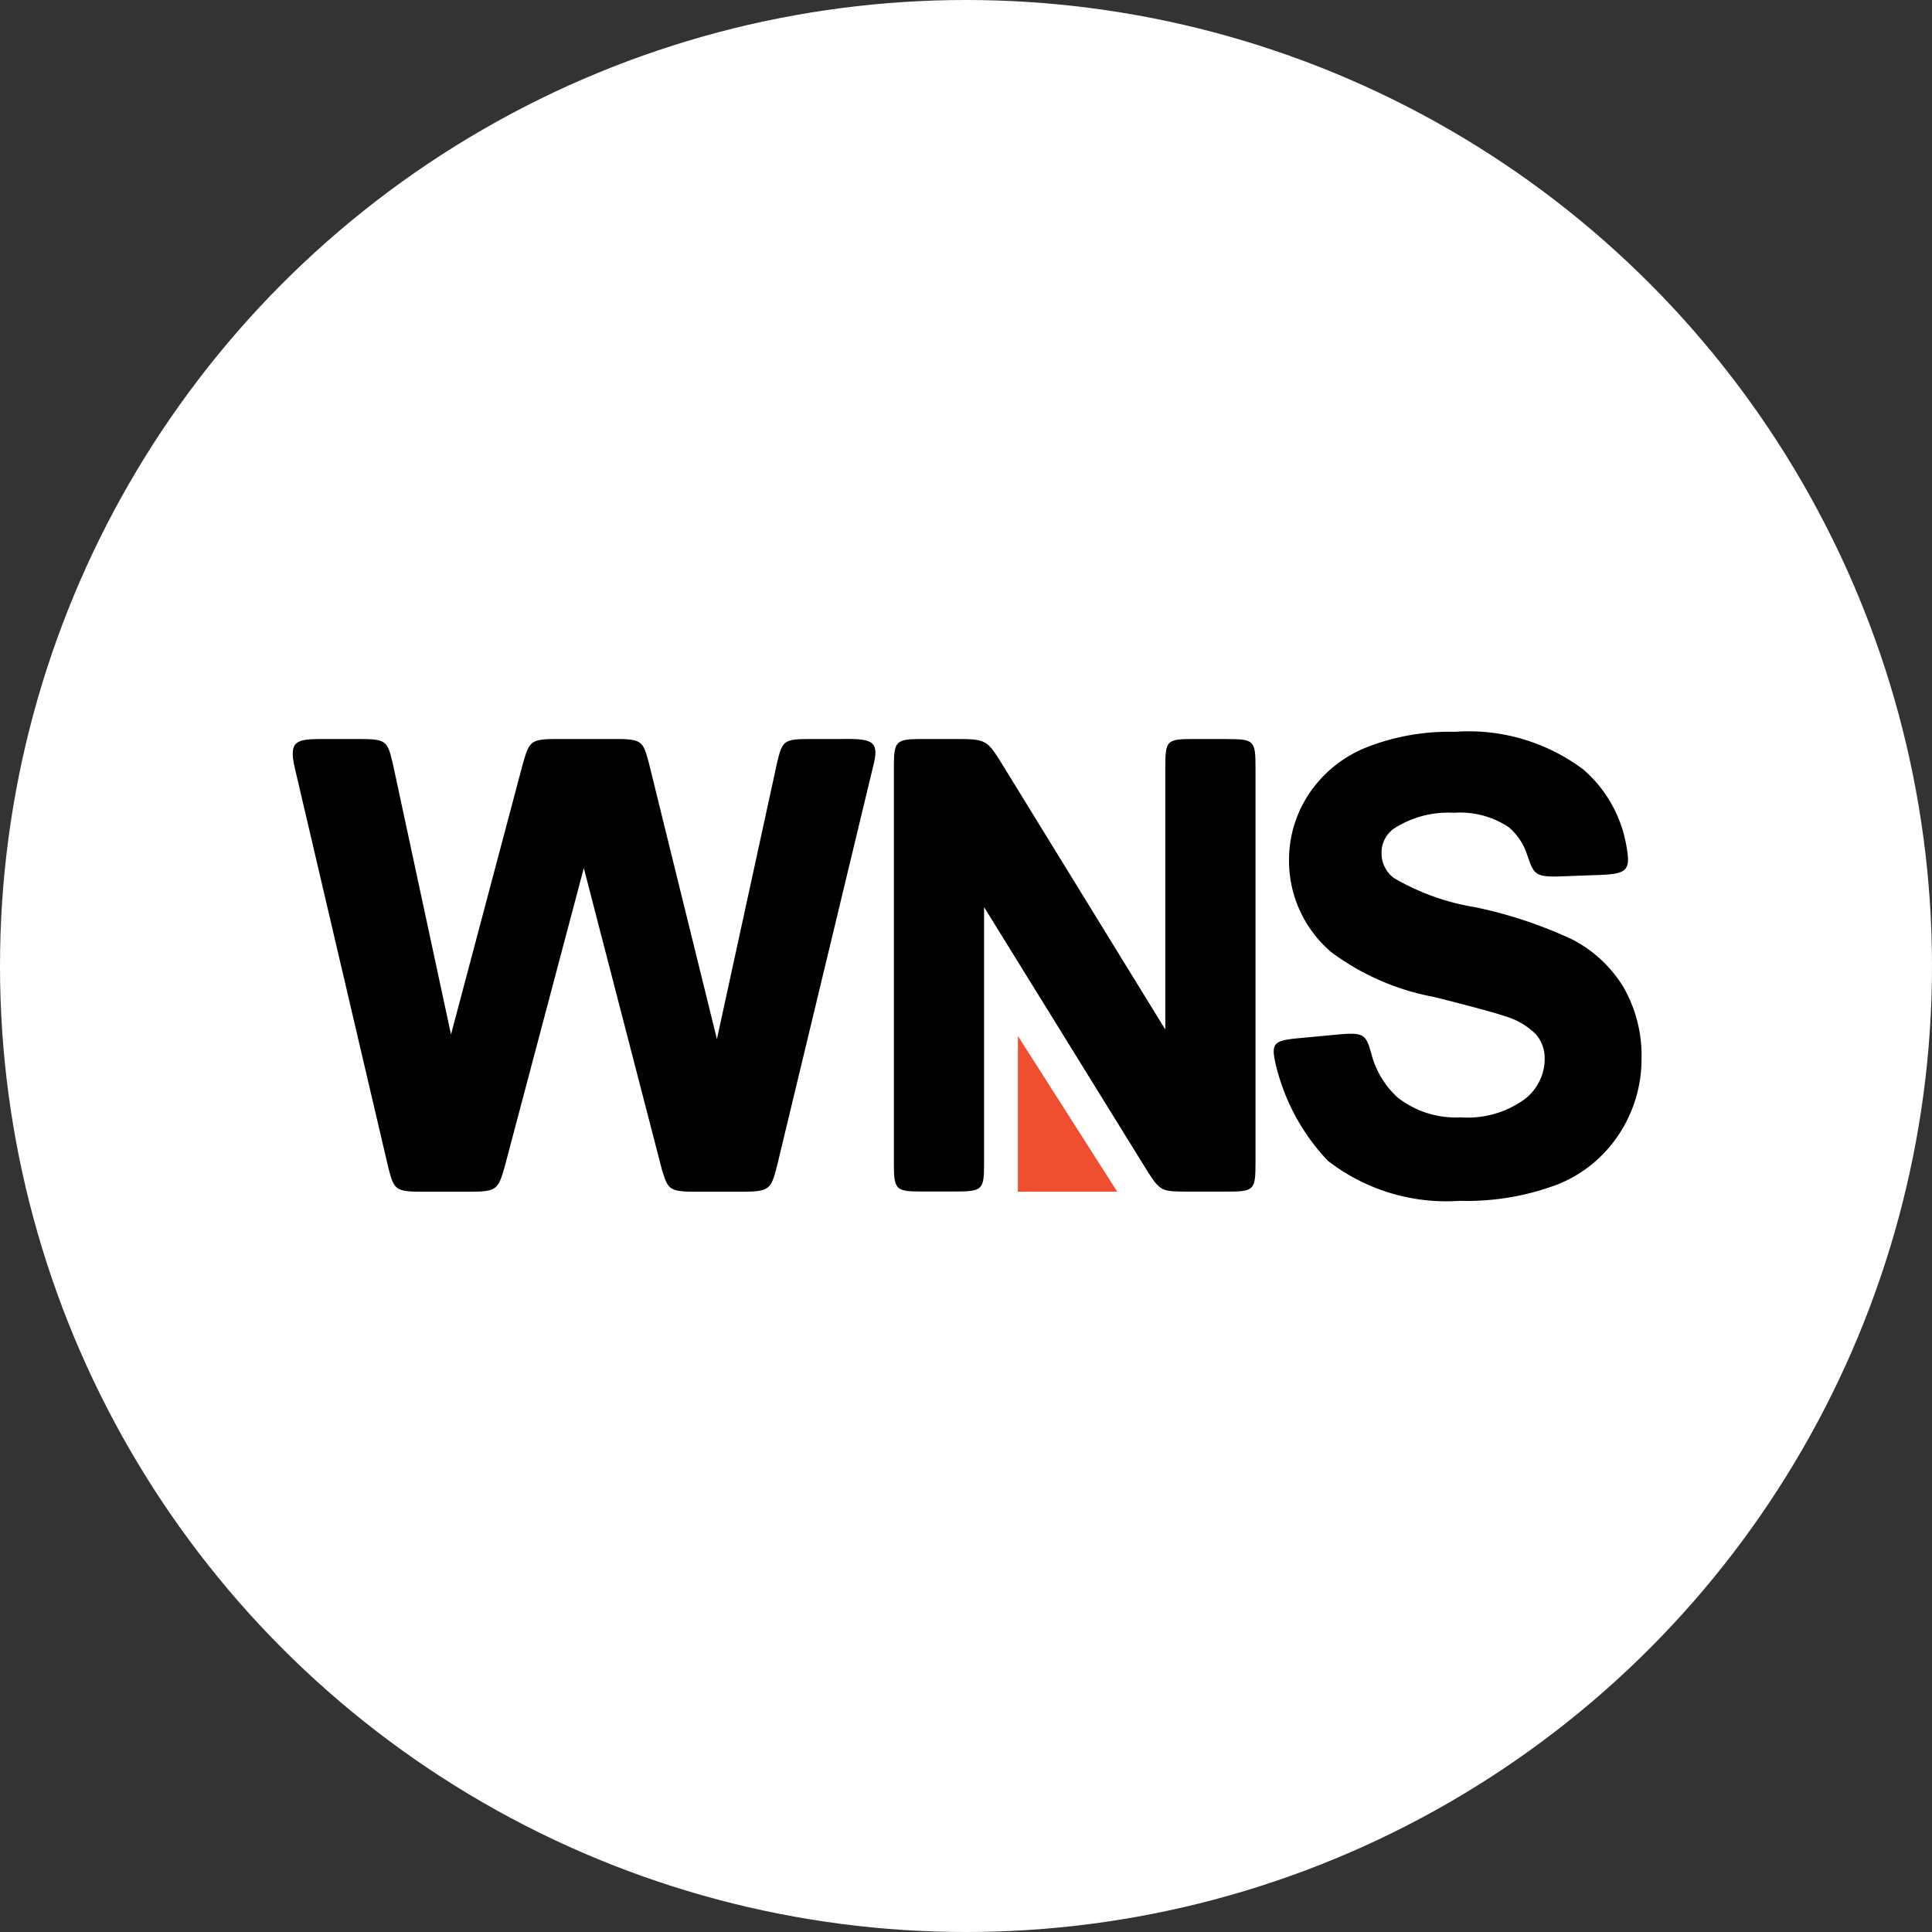 <svg xmlns="http://www.w3.org/2000/svg" width="66" height="66" viewBox="0 0 66 66">
  <rect x="0" y="0" width="66" height="66" fill="#333333" stroke="none"/>
  <g id="wns-badge" transform="translate(-12733 -6702)">
    <circle id="Ellipse_204" data-name="Ellipse 204" cx="33" cy="33" r="33" transform="translate(12733 6702)" fill="#fff"/>
    <g id="WNS_logowhite" data-name="WNS logowhite" transform="translate(12743 6727)">
      <path id="Path_6402" data-name="Path 6402" d="M18.834.423H17.7c-.926,0-.969.048-1.152.8,0,0-1.9,8.737-2.057,9.451L12.167,1.245c-.2-.768-.25-.823-1.184-.823H9.059c-.934,0-.97.07-1.19.817L5.407,10.516,3.414,1.239C3.233.485,3.191.423,2.264.423H1.051C.123.423-.142.471.068,1.4l3.2,13.676c.192.748.243.812,1.169.812h1.58c.962,0,1-.071,1.227-.867l2.7-10.19,2.672,10.317c.205.668.249.74,1.175.74h1.551c.955,0,1-.086,1.207-.9L19.865,1.2c.154-.719-.119-.781-1.031-.781M31.9.423h-1.12c-.926,0-.971.041-.971.974v8.951l-5.68-9.237c-.409-.64-.5-.688-1.421-.688H21.52c-.919,0-.984.055-.984.974V14.9c0,.932.057.981.977.981h1.113c.955,0,.991-.064.991-.983V6.164l5.6,9.055c.427.659.477.665,1.4.665H31.9c.941,0,.99-.042.99-.991V1.4c0-.934-.049-.975-.99-.975" transform="translate(0 -0.177)" fill-rule="evenodd"/>
      <path id="Path_6403" data-name="Path 6403" d="M57.794,0H70.358V16.026H57.794Z" transform="translate(-24.287)" fill="none" fill-rule="evenodd"/>
      <path id="Path_6404" data-name="Path 6404" d="M42.73,23.24V17.921l3.392,5.319Z" transform="translate(-17.957 -7.531)" fill="#ef4e30" fill-rule="evenodd"/>
      <path id="Path_6405" data-name="Path 6405" d="M69.734,8.7A4.414,4.414,0,0,0,68.012,7.1a15.024,15.024,0,0,0-3.339-1.11,8.03,8.03,0,0,1-2.774-1,1.055,1.055,0,0,1-.416-.839,1,1,0,0,1,.44-.855,3.405,3.405,0,0,1,2.028-.53,2.993,2.993,0,0,1,1.874.49,2.042,2.042,0,0,1,.622.917c.24.677.24.8,1.174.765l1.329-.049c.919-.039,1.049-.155.9-.981a4.446,4.446,0,0,0-1.473-2.621A6.528,6.528,0,0,0,63.986,0a7.737,7.737,0,0,0-3.04.54A4.259,4.259,0,0,0,59,2.127a4.054,4.054,0,0,0-.677,2.241,4.1,4.1,0,0,0,1.436,3.153,8.457,8.457,0,0,0,3.508,1.535c1.27.317,2.092.541,2.447.664a2.438,2.438,0,0,1,1.053.624,1.268,1.268,0,0,1,.29.845,1.745,1.745,0,0,1-.711,1.381,3.325,3.325,0,0,1-2.161.6,3.217,3.217,0,0,1-2.151-.677,3.057,3.057,0,0,1-.878-1.42c-.2-.726-.237-.819-1.171-.732l-1.263.119c-.92.081-1.021.159-.856.891a7.2,7.2,0,0,0,1.78,3.3,6.6,6.6,0,0,0,4.509,1.371,8.751,8.751,0,0,0,3.357-.566,4.5,4.5,0,0,0,2.109-1.749,4.65,4.65,0,0,0,.744-2.521A4.693,4.693,0,0,0,69.735,8.7" transform="translate(-24.288)" fill-rule="evenodd"/>
    </g>
  </g>
</svg>
